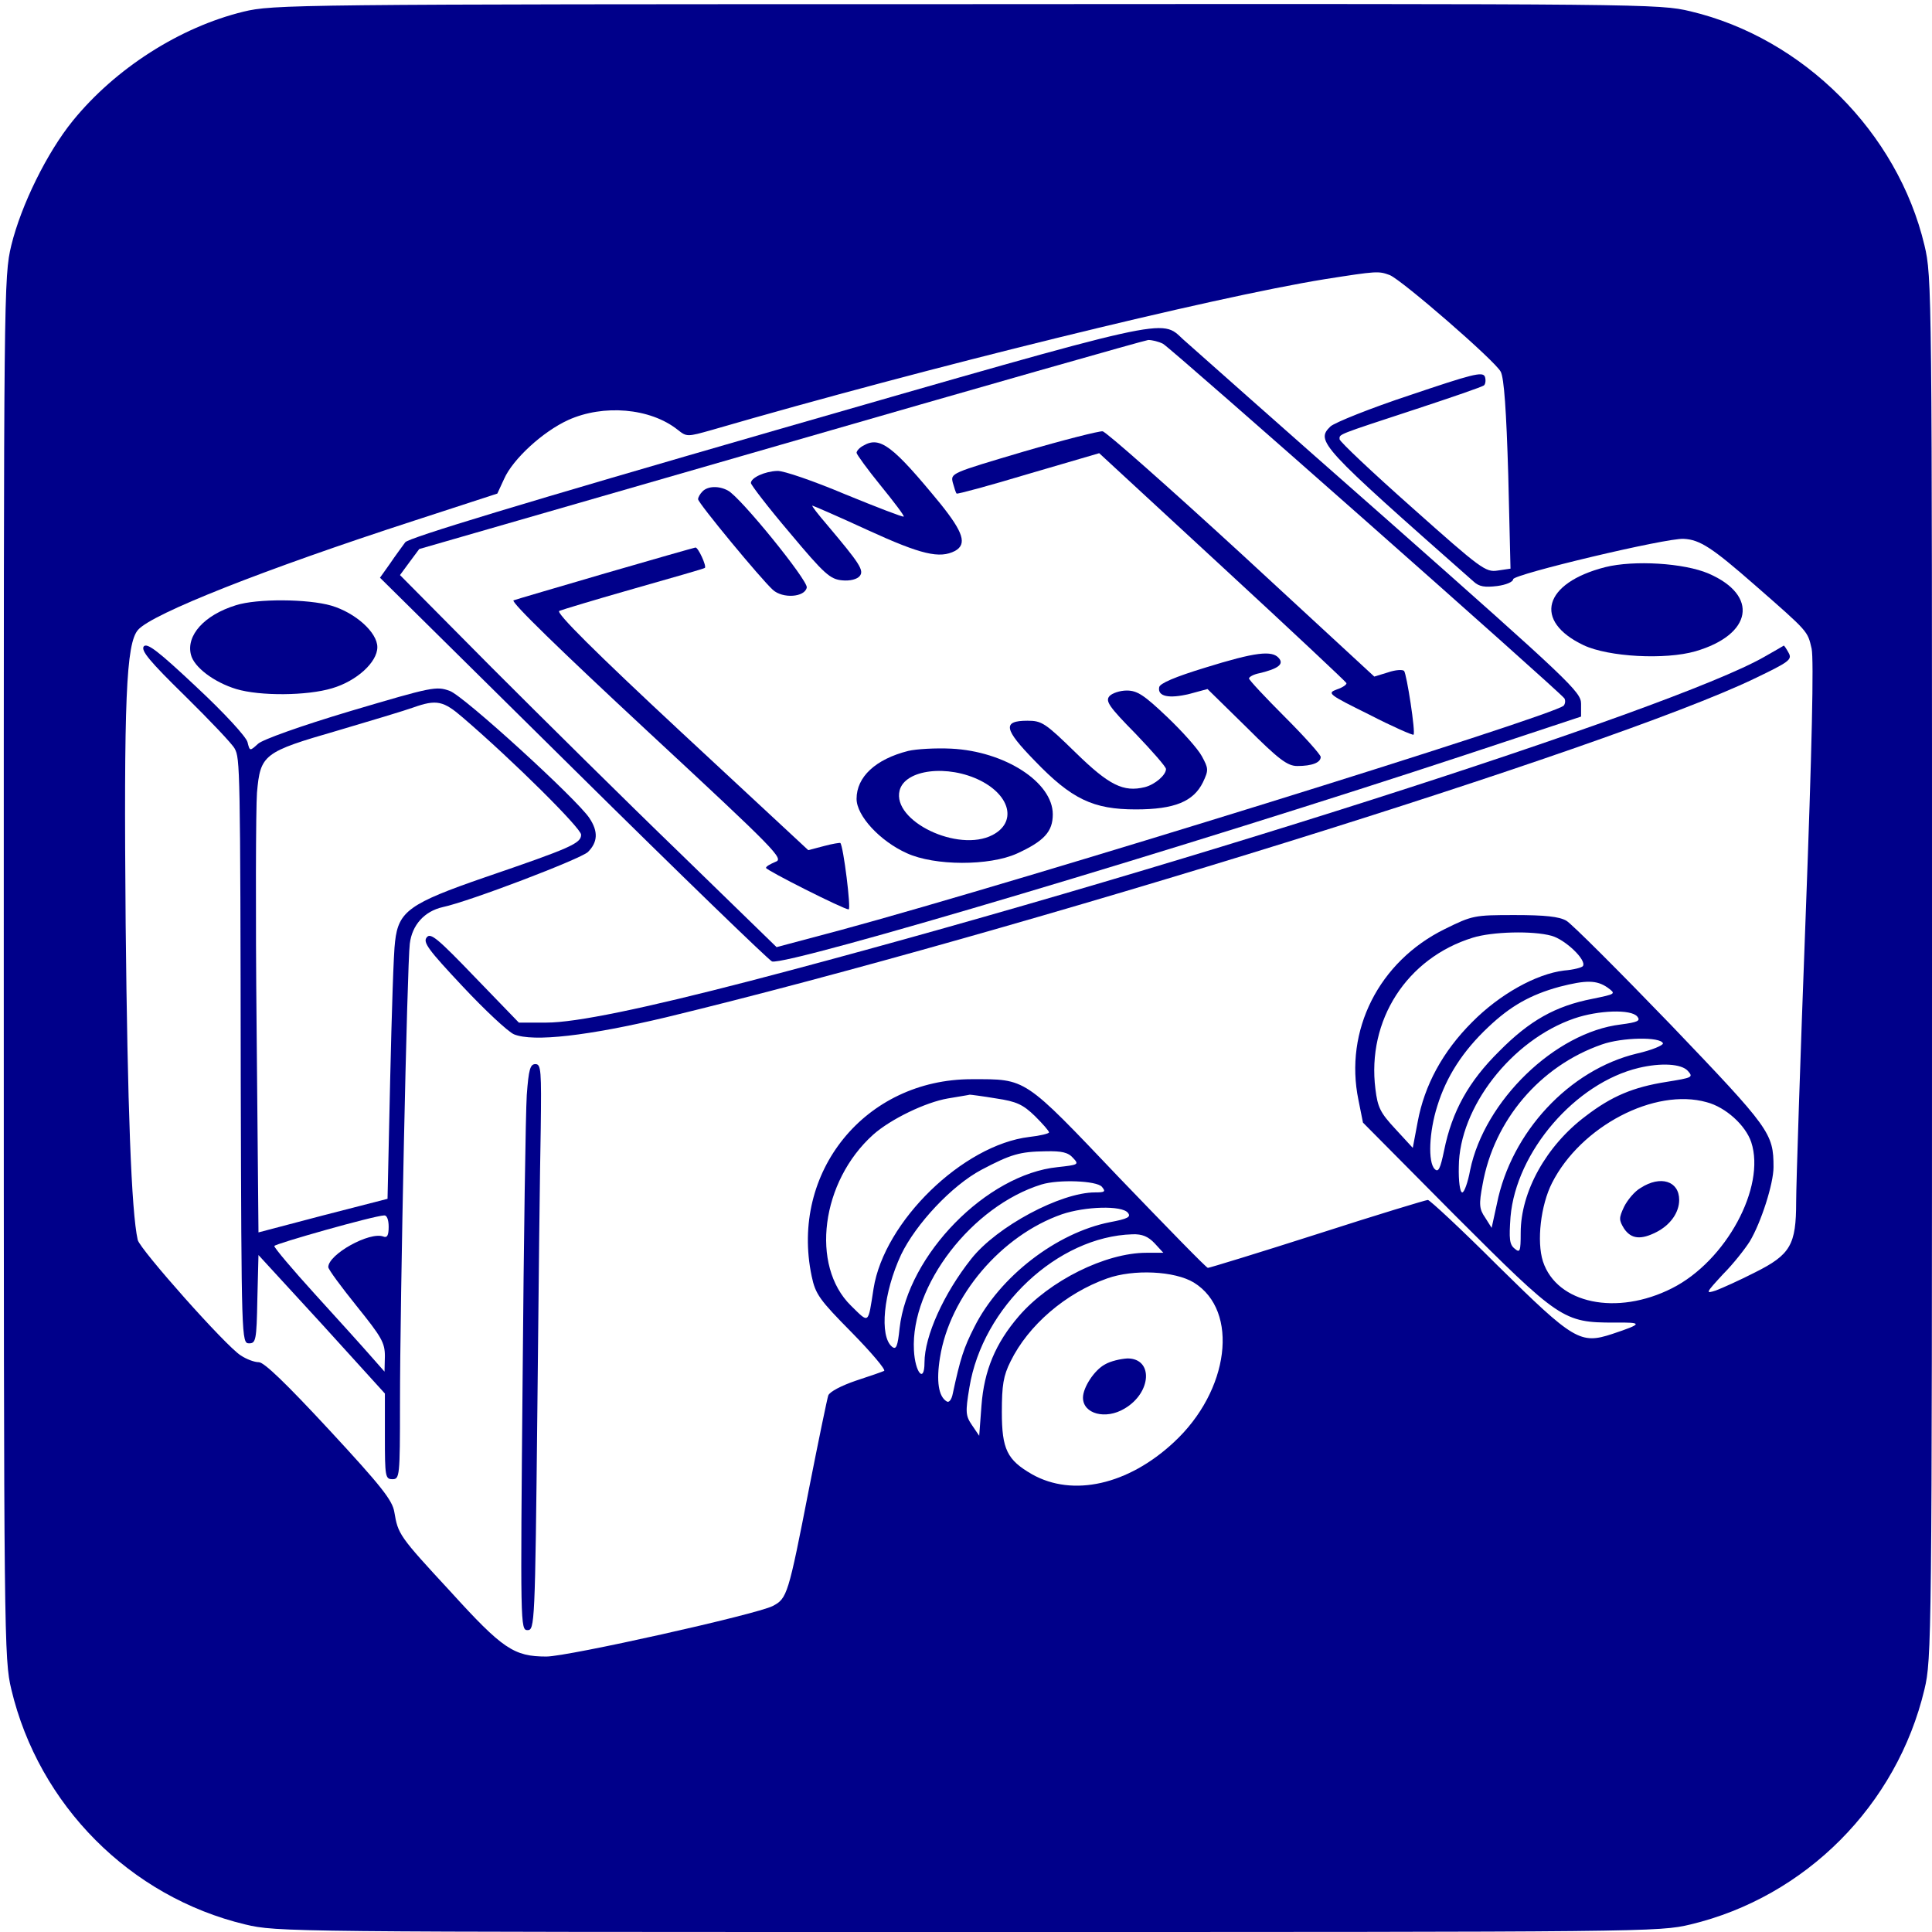 <?xml version="1.0" standalone="no"?>
<!DOCTYPE svg PUBLIC "-//W3C//DTD SVG 20010904//EN"
 "http://www.w3.org/TR/2001/REC-SVG-20010904/DTD/svg10.dtd">
<svg version="1.0" xmlns="http://www.w3.org/2000/svg"
 width="512pt" height="512pt" viewBox="0 0 512 512"
 preserveAspectRatio="xMidYMid meet">

<g transform="translate(0,512) scale(0.1,-0.1)"
fill="#00008A" stroke="none">
<path d="M645 5089 c-168 -41 -339 -150 -452 -289 -69 -85 -137 -224 -163
-330 -20 -84 -20 -114 -20 -1915 0 -1787 1 -1832 20 -1912 73 -307 315 -550
620 -623 84 -20 110 -20 1915 -20 1805 0 1831 0 1915 20 305 73 547 316 620
623 19 80 20 125 20 1912 0 1801 0 1831 -20 1915 -71 299 -321 549 -620 620
-84 20 -113 20 -1920 19 -1784 0 -1837 -1 -1915 -20z m3038 -698 c32 -13 279
-227 294 -256 9 -16 15 -105 20 -273 l6 -249 -34 -5 c-32 -5 -44 4 -226 166
-106 94 -193 176 -193 182 0 14 -10 10 203 80 94 31 176 59 180 63 4 4 5 15 2
23 -6 14 -35 6 -198 -49 -106 -35 -200 -73 -211 -83 -40 -39 -29 -51 379 -411
15 -14 30 -16 63 -12 23 3 42 11 42 18 0 13 407 110 452 107 43 -2 76 -24 188
-122 144 -126 140 -122 151 -169 6 -28 1 -262 -16 -714 -14 -370 -25 -708 -25
-752 0 -114 -15 -140 -109 -187 -41 -21 -88 -42 -104 -48 -28 -9 -27 -7 19 43
28 28 59 68 71 87 30 50 63 153 63 197 0 90 -9 102 -272 377 -138 143 -263
268 -277 276 -19 11 -57 15 -137 15 -107 0 -112 -1 -185 -37 -175 -86 -267
-269 -229 -453 l12 -60 244 -246 c277 -277 287 -284 422 -284 77 1 76 -3 -5
-30 -85 -28 -102 -18 -304 181 -96 96 -180 174 -185 174 -5 0 -137 -40 -292
-90 -156 -50 -287 -90 -291 -90 -4 0 -109 108 -235 239 -255 268 -245 261
-391 261 -282 0 -482 -246 -424 -522 10 -48 21 -63 106 -149 52 -53 91 -99 86
-102 -4 -2 -38 -14 -75 -26 -38 -13 -69 -29 -73 -39 -3 -9 -26 -120 -51 -247
-55 -282 -58 -291 -96 -311 -42 -22 -543 -134 -600 -134 -86 0 -116 20 -254
172 -137 148 -139 152 -149 211 -5 31 -34 68 -172 217 -114 123 -173 180 -187
180 -12 0 -33 8 -48 18 -39 24 -267 281 -273 306 -17 75 -27 353 -32 836 -5
596 1 745 33 781 38 43 334 160 731 289 l221 72 18 39 c23 52 102 125 170 156
93 42 217 32 290 -26 24 -19 25 -19 92 0 568 165 1326 351 1622 399 140 22
143 22 173 11z m429 -1751 c36 -10 93 -64 83 -80 -2 -4 -25 -10 -50 -12 -74
-9 -171 -63 -244 -137 -78 -78 -126 -167 -144 -264 l-13 -69 -46 50 c-40 43
-47 57 -53 106 -23 182 83 347 258 401 51 16 159 19 209 5z m148 -137 c23 -17
23 -17 -40 -30 -98 -19 -167 -58 -247 -139 -81 -80 -125 -159 -146 -263 -10
-48 -15 -59 -25 -49 -18 18 -15 98 7 167 24 78 68 146 135 209 59 56 112 86
189 107 70 18 98 18 127 -2z m79 -77 c9 -11 2 -15 -44 -21 -174 -21 -361 -202
-399 -386 -6 -33 -16 -60 -21 -59 -6 0 -10 31 -9 68 1 157 140 336 306 393 64
22 151 25 167 5z m68 -71 c1 -5 -29 -18 -69 -27 -179 -43 -333 -208 -371 -398
l-14 -64 -17 27 c-16 23 -17 35 -7 88 30 170 152 314 316 371 53 19 156 21
162 3z m66 -73 c15 -17 12 -18 -56 -29 -89 -14 -146 -38 -215 -91 -104 -78
-172 -200 -172 -309 0 -50 -2 -54 -16 -42 -14 11 -15 26 -11 84 15 173 172
355 340 395 59 14 113 11 130 -8z m-1833 -73 c54 -8 71 -16 103 -47 20 -20 37
-39 37 -43 0 -3 -24 -9 -52 -12 -176 -21 -385 -224 -413 -402 -15 -96 -11 -93
-60 -45 -108 106 -79 329 59 453 46 41 139 86 198 96 29 5 55 9 58 10 3 0 34
-4 70 -10z m1883 -10 c50 -13 103 -61 118 -106 39 -119 -67 -315 -210 -387
-146 -74 -305 -41 -342 71 -17 53 -6 149 24 208 76 150 272 253 410 214z
m-1679 -148 c16 -17 14 -18 -41 -24 -188 -19 -397 -232 -419 -427 -5 -48 -9
-58 -20 -49 -34 28 -23 143 24 244 39 81 134 183 213 225 78 41 101 48 170 49
43 1 60 -3 73 -18z m76 -76 c11 -13 8 -15 -18 -15 -91 0 -260 -90 -328 -176
-73 -92 -124 -205 -124 -275 0 -56 -25 -27 -28 33 -9 171 154 382 338 439 46
14 146 10 160 -6z m69 -69 c9 -11 0 -16 -48 -25 -141 -28 -292 -144 -359 -278
-28 -55 -37 -83 -57 -176 -3 -16 -10 -25 -16 -21 -22 13 -28 54 -18 116 26
164 163 324 323 380 62 21 159 24 175 4z m71 -81 l23 -25 -45 0 c-108 0 -257
-74 -338 -168 -62 -72 -92 -144 -99 -237 l-6 -80 -19 28 c-17 25 -18 34 -7
100 35 214 234 400 432 406 26 1 42 -6 59 -24z m104 -104 c121 -75 94 -287
-53 -423 -121 -113 -268 -146 -376 -85 -66 38 -80 66 -80 165 0 71 4 96 23
134 47 96 146 181 256 220 70 25 179 20 230 -11z"/>
<path d="M2056 3980 c-676 -195 -972 -285 -982 -297 -7 -10 -26 -35 -40 -56
l-27 -38 513 -507 c282 -279 519 -508 526 -510 44 -11 1106 306 1842 549 l302
100 0 34 c0 31 -28 58 -512 486 -282 248 -526 465 -543 480 -59 55 -26 62
-1079 -241z m1026 229 c22 -12 1053 -923 1064 -940 3 -6 2 -14 -2 -19 -29 -28
-1441 -466 -1917 -595 l-169 -45 -256 249 c-142 137 -366 359 -500 493 l-242
244 25 34 26 35 957 276 c526 152 965 277 975 278 10 0 27 -4 39 -10z"/>
<path d="M2712 3923 c-192 -57 -193 -57 -187 -82 4 -14 8 -27 10 -29 2 -2 87
21 190 52 l188 55 326 -301 c179 -165 327 -304 329 -308 2 -4 -10 -12 -25 -17
-27 -10 -23 -13 86 -67 62 -32 115 -55 117 -53 6 5 -18 160 -25 169 -4 4 -23
3 -43 -4 l-36 -11 -351 324 c-194 178 -360 325 -369 326 -9 1 -104 -23 -210
-54z"/>
<path d="M2288 3939 c-10 -5 -18 -14 -18 -19 0 -4 29 -44 64 -87 35 -43 63
-80 61 -82 -2 -2 -72 25 -155 59 -83 35 -164 63 -180 62 -33 -1 -70 -18 -70
-32 0 -5 46 -65 103 -132 92 -110 107 -123 139 -126 21 -2 39 3 46 11 13 15 0
34 -86 136 -24 28 -42 51 -39 51 2 0 69 -29 147 -65 142 -65 190 -76 231 -55
32 18 22 49 -38 124 -127 155 -161 181 -205 155z"/>
<path d="M1862 3818 c-7 -7 -12 -16 -12 -21 0 -10 166 -211 198 -240 26 -24
85 -20 90 6 4 18 -176 240 -209 257 -24 13 -53 12 -67 -2z"/>
<path d="M1605 3601 c-126 -37 -236 -69 -244 -72 -9 -3 126 -134 352 -344 347
-322 365 -341 342 -349 -14 -6 -25 -12 -25 -16 0 -6 206 -110 219 -110 7 0
-14 168 -22 176 -1 1 -21 -2 -43 -8 l-42 -11 -337 313 c-230 214 -332 316
-323 321 7 3 96 30 198 59 102 29 186 53 188 55 5 5 -18 55 -25 54 -5 -1 -111
-31 -238 -68z"/>
<path d="M3195 3351 c-82 -25 -121 -42 -123 -52 -5 -25 26 -31 80 -18 l48 13
104 -102 c85 -85 108 -102 134 -102 39 0 62 9 62 24 0 6 -43 54 -95 106 -52
52 -95 98 -95 102 0 4 12 11 28 14 50 12 65 24 51 40 -18 21 -62 16 -194 -25z"/>
<path d="M2940 3275 c-11 -13 -1 -28 69 -99 44 -46 81 -88 81 -94 0 -16 -29
-41 -56 -48 -57 -14 -95 5 -184 92 -80 78 -89 84 -127 84 -67 0 -63 -22 19
-106 98 -102 155 -129 268 -129 103 0 153 21 178 72 15 32 15 36 -3 69 -10 19
-52 66 -92 104 -61 58 -79 70 -107 70 -18 0 -39 -7 -46 -15z"/>
<path d="M2407 3130 c-87 -22 -137 -69 -137 -127 0 -45 62 -112 133 -144 74
-34 219 -34 292 -1 72 33 95 58 95 104 0 85 -127 167 -269 174 -42 2 -93 -1
-114 -6z m192 -79 c80 -41 95 -111 31 -144 -91 -47 -266 37 -246 118 14 56
128 70 215 26z"/>
<path d="M4254 3617 c-164 -42 -192 -143 -57 -207 66 -31 216 -39 296 -16 151
44 169 148 35 206 -65 28 -198 36 -274 17z"/>
<path d="M625 3516 c-84 -26 -132 -80 -119 -131 8 -33 61 -73 120 -91 63 -19
188 -18 254 2 65 19 120 69 120 109 0 39 -58 91 -122 110 -62 18 -197 19 -253
1z"/>
<path d="M381 3407 c-8 -11 15 -39 109 -131 66 -65 126 -128 132 -140 14 -26
15 -47 16 -888 2 -677 2 -688 22 -688 18 0 20 8 22 117 l3 117 168 -183 167
-184 0 -113 c0 -107 1 -114 20 -114 19 0 20 7 20 198 0 273 19 1167 26 1221 6
50 39 86 87 97 71 15 364 127 385 146 26 26 28 54 4 90 -33 50 -332 323 -370
337 -36 13 -46 11 -262 -53 -134 -40 -234 -76 -246 -87 -22 -20 -22 -20 -28 4
-3 14 -63 79 -135 146 -102 96 -131 118 -140 108z m846 -189 c134 -115 313
-293 313 -310 0 -23 -27 -35 -255 -113 -200 -69 -229 -90 -238 -170 -4 -28 -9
-192 -13 -366 l-7 -316 -171 -44 -171 -45 -5 546 c-3 300 -2 578 1 619 9 102
17 108 214 165 88 26 178 53 200 61 62 22 80 18 132 -27z m-197 -1349 c0 -23
-4 -30 -14 -26 -36 14 -146 -47 -146 -81 0 -6 34 -52 75 -103 66 -82 75 -97
75 -133 l-1 -41 -37 42 c-20 23 -86 96 -147 163 -60 66 -109 124 -108 128 2 6
263 80 291 81 7 1 12 -11 12 -30z"/>
<path d="M4675 3379 c-243 -139 -1628 -582 -2685 -858 -285 -74 -464 -111
-542 -111 l-73 0 -116 120 c-99 103 -118 119 -128 106 -11 -13 4 -33 95 -130
59 -63 120 -120 136 -127 51 -21 197 -4 403 45 917 222 2504 715 2883 897 94
45 102 51 92 69 -6 11 -12 20 -13 19 -1 -1 -24 -14 -52 -30z"/>
<path d="M1396 2218 c-3 -46 -8 -383 -11 -750 -6 -656 -6 -668 13 -668 19 0
20 15 26 578 3 317 7 655 9 750 2 155 1 172 -14 172 -14 0 -18 -14 -23 -82z"/>
<path d="M4348 1972 c-16 -9 -35 -32 -44 -50 -14 -30 -14 -35 0 -58 19 -28 45
-30 86 -9 37 19 60 52 60 85 0 50 -49 66 -102 32z"/>
<path d="M2928 1504 c-28 -15 -58 -61 -58 -88 0 -43 60 -59 110 -29 72 42 77
133 8 133 -18 -1 -45 -7 -60 -16z"/>
</g>
</svg>

